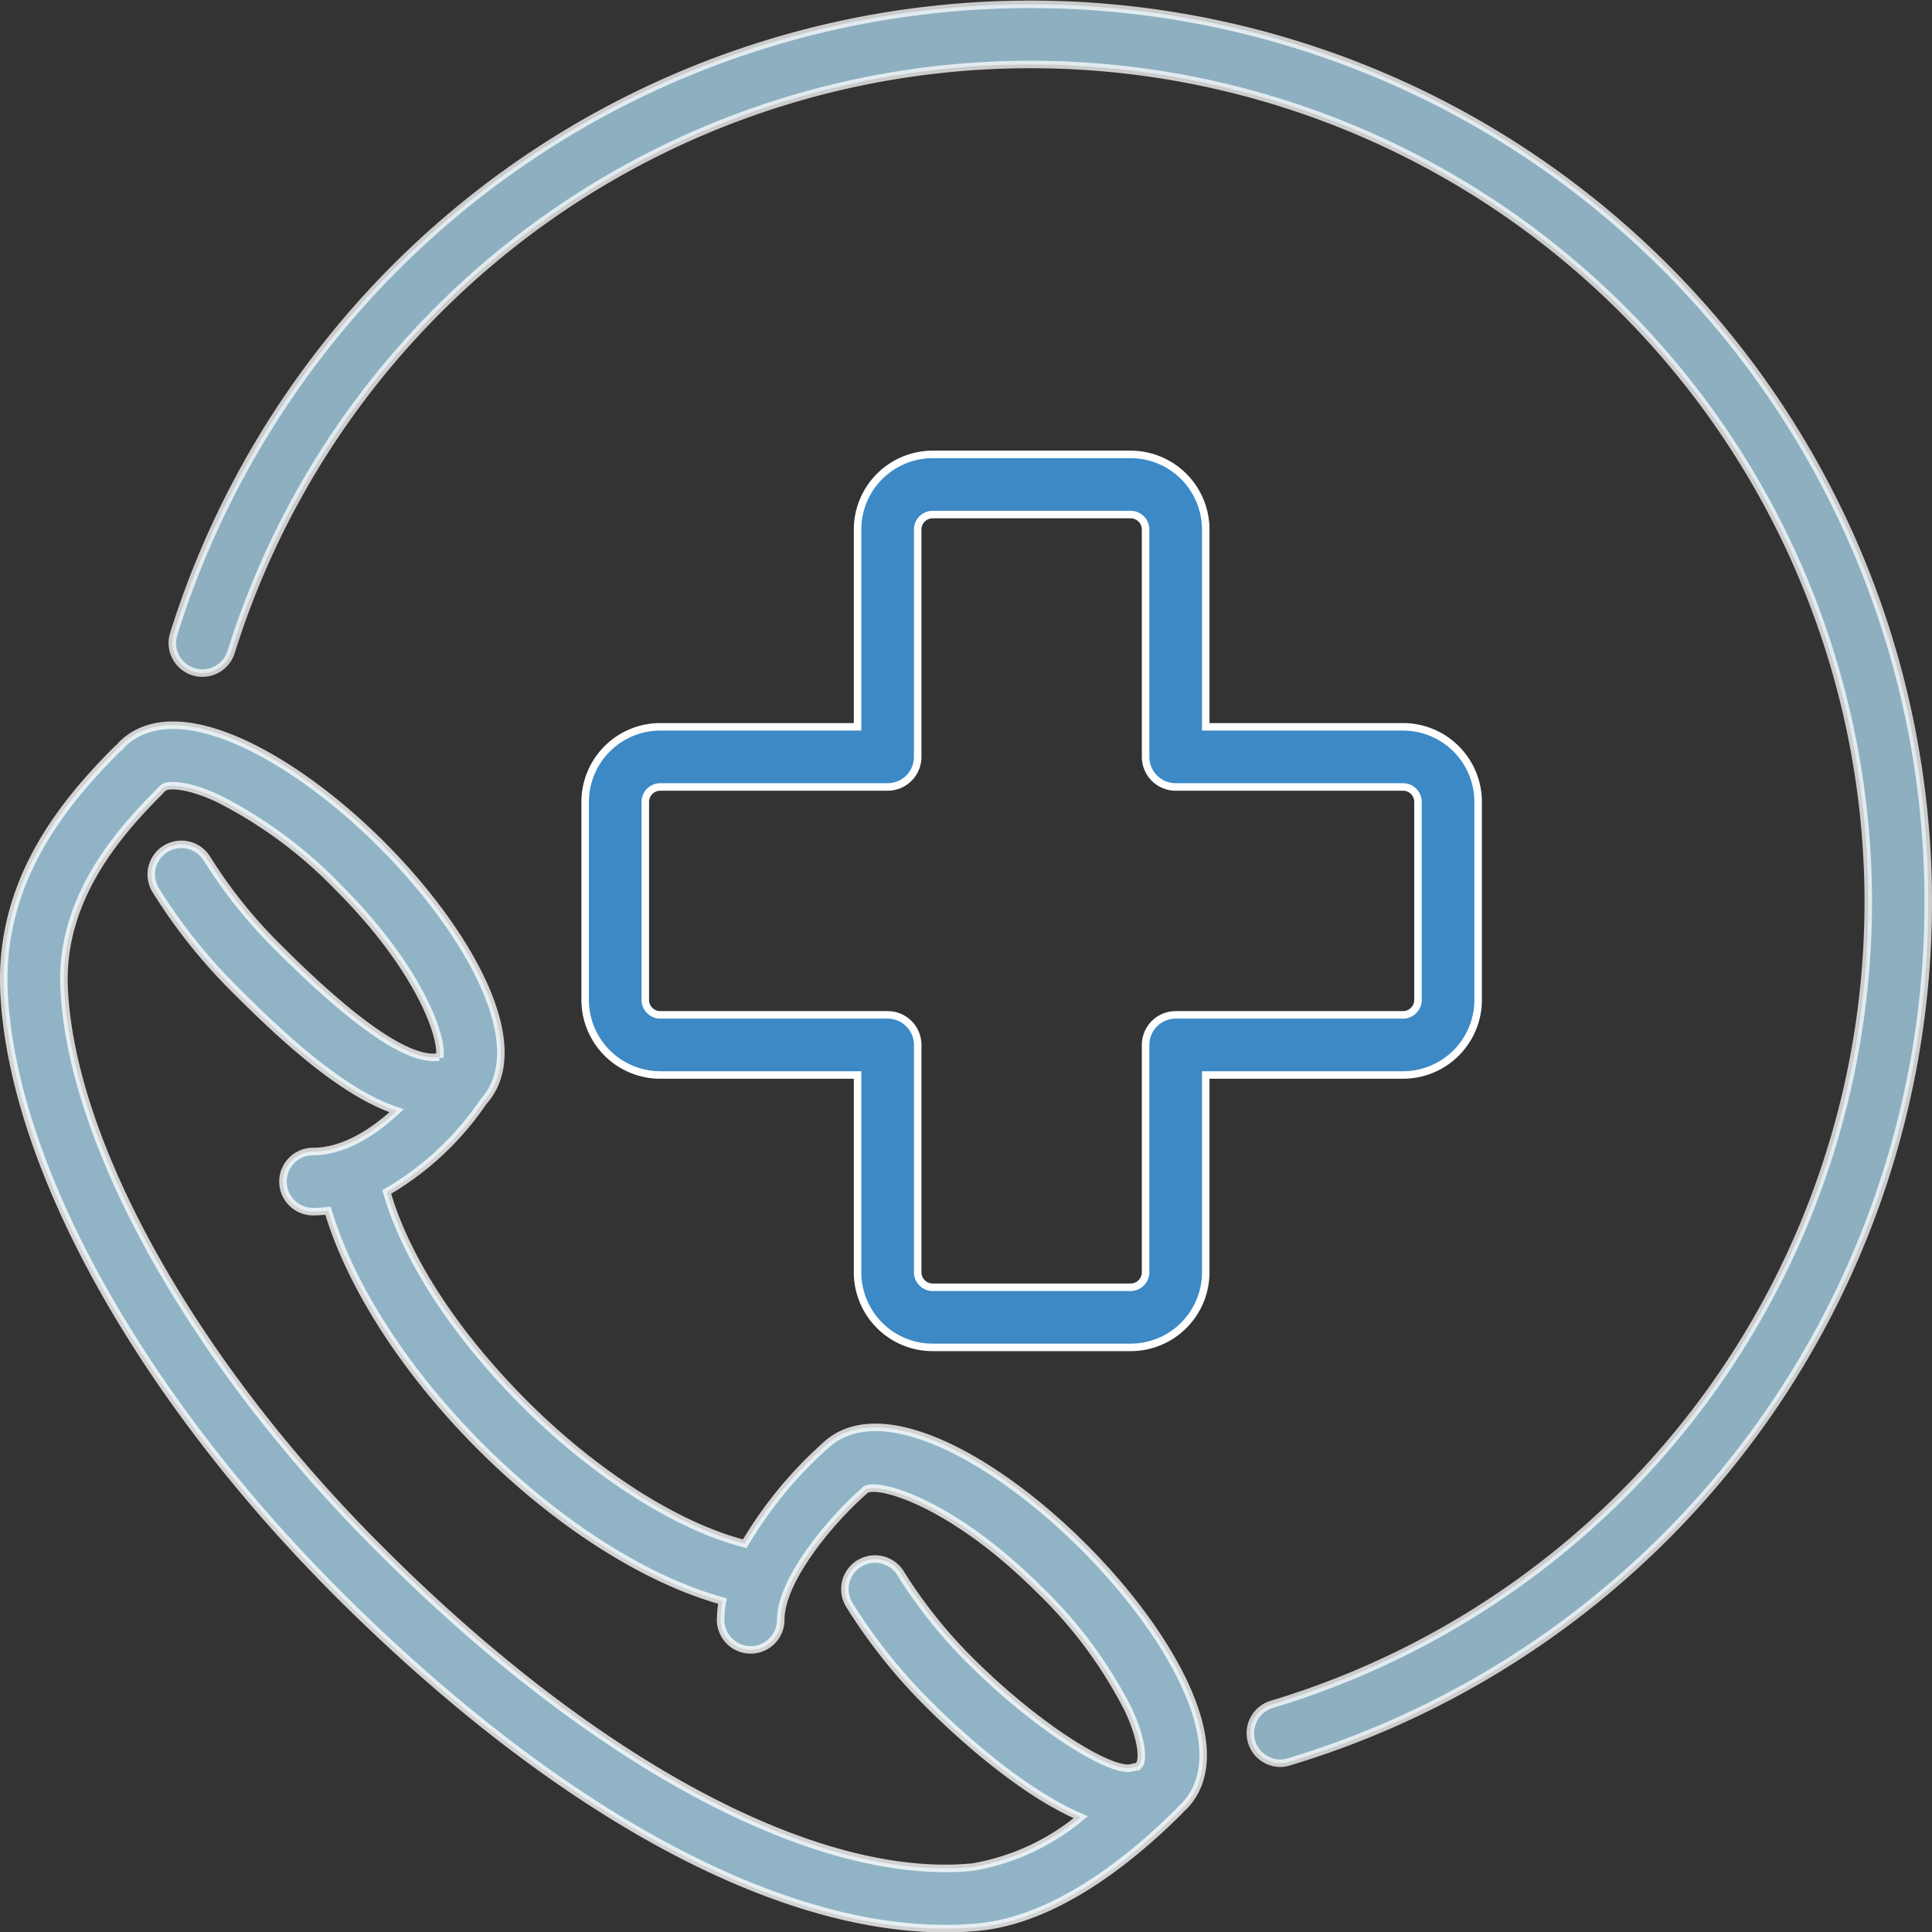 <svg xmlns="http://www.w3.org/2000/svg" width="128.514" height="128.537" viewBox="0 0 128.514 128.537"><rect x="0" y="0" width="128.514" height="128.537" fill="#333333" stroke="none"/><defs><style>.a,.c{fill:#abd9f0;}.a,.b,.c{stroke:#fff;stroke-width:0.5px;}.a{opacity:0.747;}.b{fill:#3c89c6;}.c{opacity:0.78;}</style></defs><g transform="translate(0.264 0.287)"><path class="a" d="M84.92,117a2,2,0,0,1-.57-3.92,55.722,55.722,0,1,0-69.24-70,2,2,0,1,1-3.82-1.19A59.717,59.717,0,1,1,85.5,116.9a2,2,0,0,1-.58.1Z"/><path class="b" d="M74.94,89.34H61.78a5,5,0,0,1-5-5V71.22H43.66a5,5,0,0,1-5-5V53.06a5,5,0,0,1,5-5H56.78V34.94a5,5,0,0,1,5-5H74.94a5,5,0,0,1,5,5V48.06H93.06a5,5,0,0,1,5,5V66.22a5,5,0,0,1-5,5H79.94V84.34A5,5,0,0,1,74.94,89.34ZM43.66,52.06a1,1,0,0,0-1,1V66.22a1,1,0,0,0,1,1H58.78a2,2,0,0,1,2,2V84.34a1,1,0,0,0,1,1H74.94a1,1,0,0,0,1-1V69.22a2,2,0,0,1,2-2H93.06a1,1,0,0,0,1-1V53.06a1,1,0,0,0-1-1H77.94a2,2,0,0,1-2-2V34.94a1,1,0,0,0-1-1H61.78a1,1,0,0,0-1,1V50.06a2,2,0,0,1-2,2Z"/><path class="c" d="M71.82,102.61c-5.73-5.74-13.56-10.25-17.24-6.68a27.32,27.32,0,0,0-5.3,6.47c-4.43-1.12-9.92-4.59-14.64-9.31S26.71,83.34,25.46,79a19.74,19.74,0,0,0,6.43-6c3.37-3.73-1.11-11.45-6.79-17.13S11.47,45.6,7.81,49.27c0,0-.08.1-.12.14l-.14.12C3.87,53.2-.3,58.35,0,65.61c.51,11.54,9,26.86,22.11,40C36.49,120,51.08,128,62.59,128q1.13,0,2.23-.1c5.16-.5,10.12-4.48,13.37-7.73,0,0,.08-.1.12-.14l.14-.12C82.11,116.24,77.58,108.37,71.82,102.61Zm-7.39,21.3C54,124.92,39.2,117,25,102.76,12.69,90.5,4.47,75.85,4,65.43c-.25-5.69,3.27-10,6.36-13.07,0,0,.08-.1.12-.14l.14-.12c.13-.13,1.17-.4,3.61.72a29.84,29.84,0,0,1,8,5.91c5.41,5.41,7,10,6.75,11.32a2,2,0,0,0-.41,0c-2,0-5.47-2.45-10.31-7.29a32.35,32.35,0,0,1-4.75-5.92,2,2,0,0,0-3.42,2.08,36.42,36.42,0,0,0,5.34,6.68c3.38,3.38,7.18,6.82,10.69,8-1.52,1.41-3.5,2.71-5.56,2.71a2,2,0,0,0,0,4,9.144,9.144,0,0,0,1-.06c1.48,5,5.16,10.73,10.15,15.71,5.13,5.13,11,8.85,16.08,10.25a7.65,7.65,0,0,0-.12,1.25,2,2,0,0,0,4,0c0-2.68,3.37-6.65,5.5-8.52l.09-.09c.64-.64,5.64.64,11.64,6.63a29.84,29.84,0,0,1,5.91,8c1.12,2.44.85,3.49.72,3.61s-.08.1-.12.14h0a2,2,0,0,0-.39.07c-1.3.38-6.12-2.55-10.62-7a32.35,32.35,0,0,1-4.75-5.92,2,2,0,1,0-3.42,2.08,36.421,36.421,0,0,0,5.34,6.68c1.6,1.6,6,5.73,10.06,7.45A15.233,15.233,0,0,1,64.43,123.91Z"/></g></svg>